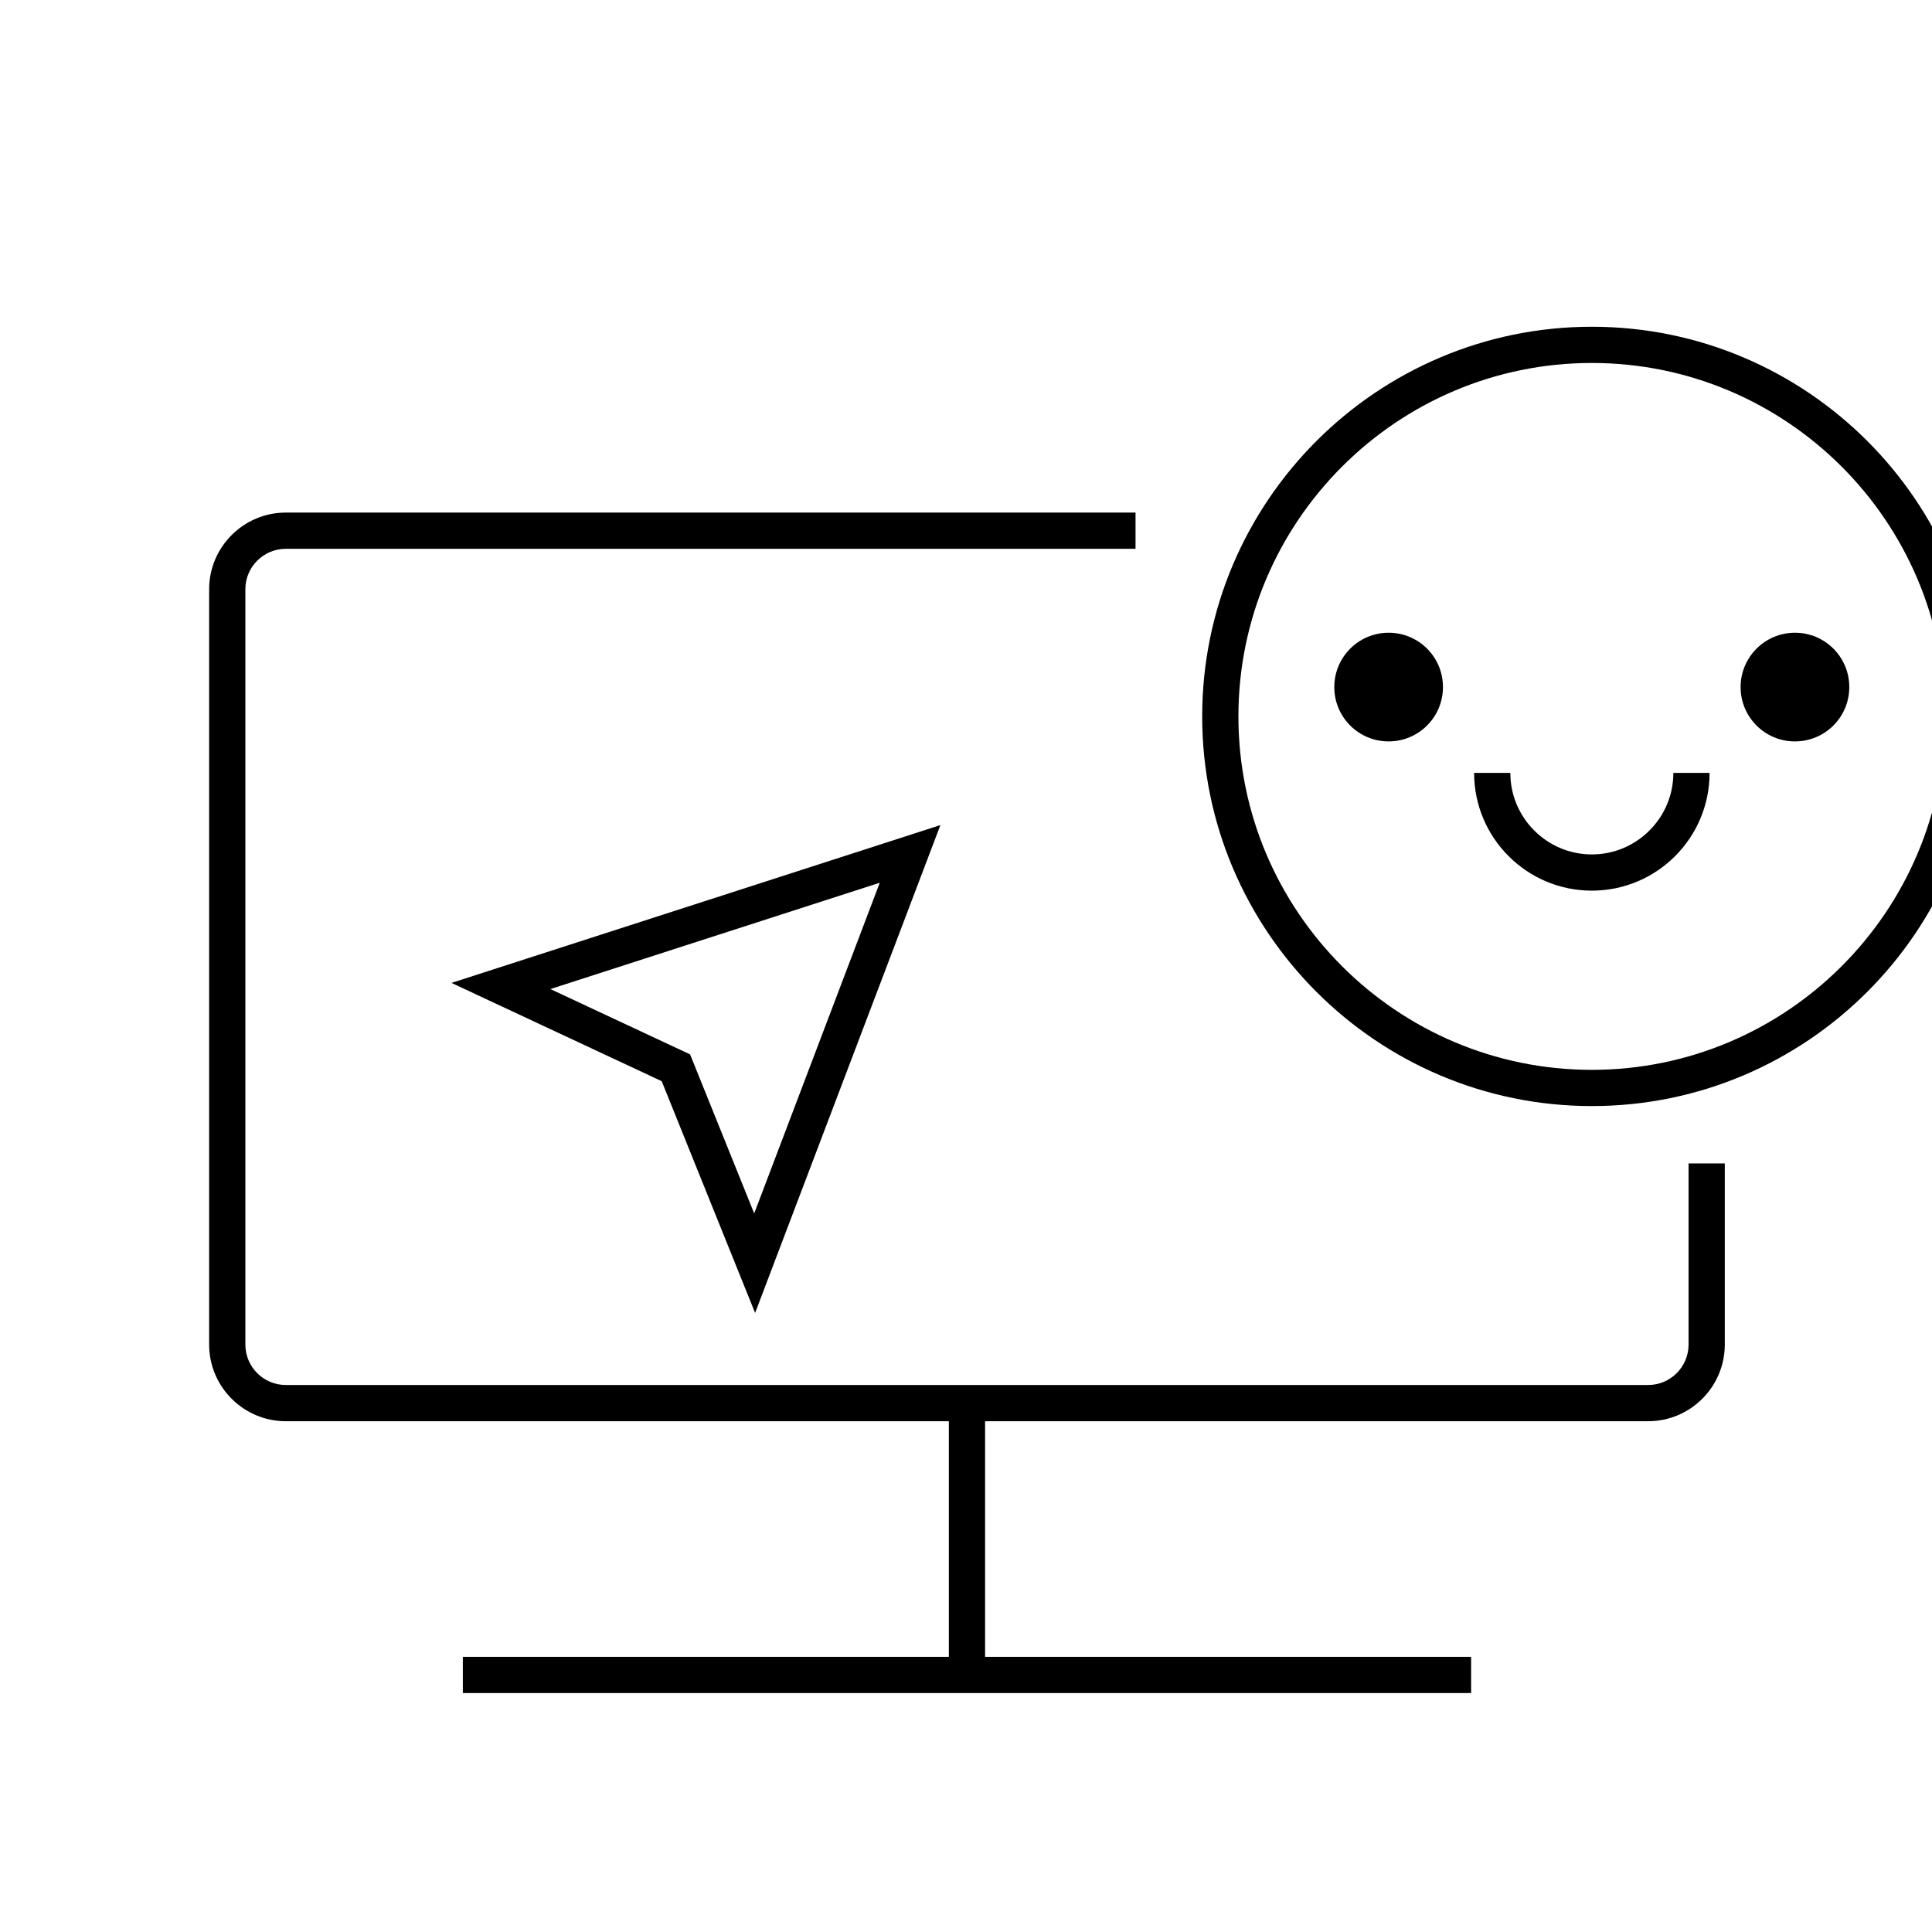 <?xml version="1.0" encoding="UTF-8"?>
<svg id="Layer_1" data-name="Layer 1" xmlns="http://www.w3.org/2000/svg" viewBox="0 0 160 160">
  <path d="M131.83,70.76c-3.72,0-6.75-3.03-6.75-6.75h-3c0,5.38,4.37,9.75,9.75,9.75s9.75-4.37,9.75-9.75h-3c0,3.72-3.03,6.75-6.75,6.75Z"/>
  <path d="M115,52.4c-2.48,0-4.5,2.01-4.5,4.5s2.01,4.5,4.5,4.5,4.5-2.01,4.5-4.5-2.01-4.5-4.5-4.5Z"/>
  <path d="M148.65,52.4c-2.48,0-4.5,2.01-4.5,4.5s2.01,4.5,4.5,4.5,4.5-2.01,4.5-4.5-2.01-4.5-4.5-4.5Z"/>
  <path d="M94.04,42.45H23.67c-3.5,0-6.35,2.85-6.35,6.35v62.55c0,3.5,2.85,6.35,6.35,6.35h54.91v19.51h-40.25v3h83.5v-3h-40.25v-19.51h54.91c3.5,0,6.35-2.85,6.35-6.35v-15h-3v15c0,1.85-1.5,3.35-3.35,3.35H23.67c-1.85,0-3.35-1.5-3.35-3.35v-62.55c0-1.85,1.5-3.35,3.35-3.35h70.37v-3Z"/>
  <path d="M62.54,108.72l15.34-40.39-40.49,13.07,17.41,8.14,7.73,19.18ZM72.86,73.1l-10.4,27.39-5.31-13.17-11.57-5.41,27.29-8.81Z"/>
  <path d="M131.83,27.06c-17.79,0-32.27,14.47-32.27,32.27s14.47,32.27,32.27,32.27,32.27-14.47,32.27-32.27-14.47-32.27-32.27-32.27ZM131.83,88.6c-16.14,0-29.27-13.13-29.27-29.27s13.13-29.27,29.27-29.27,29.27,13.13,29.27,29.27-13.13,29.27-29.27,29.27Z"/>
</svg>